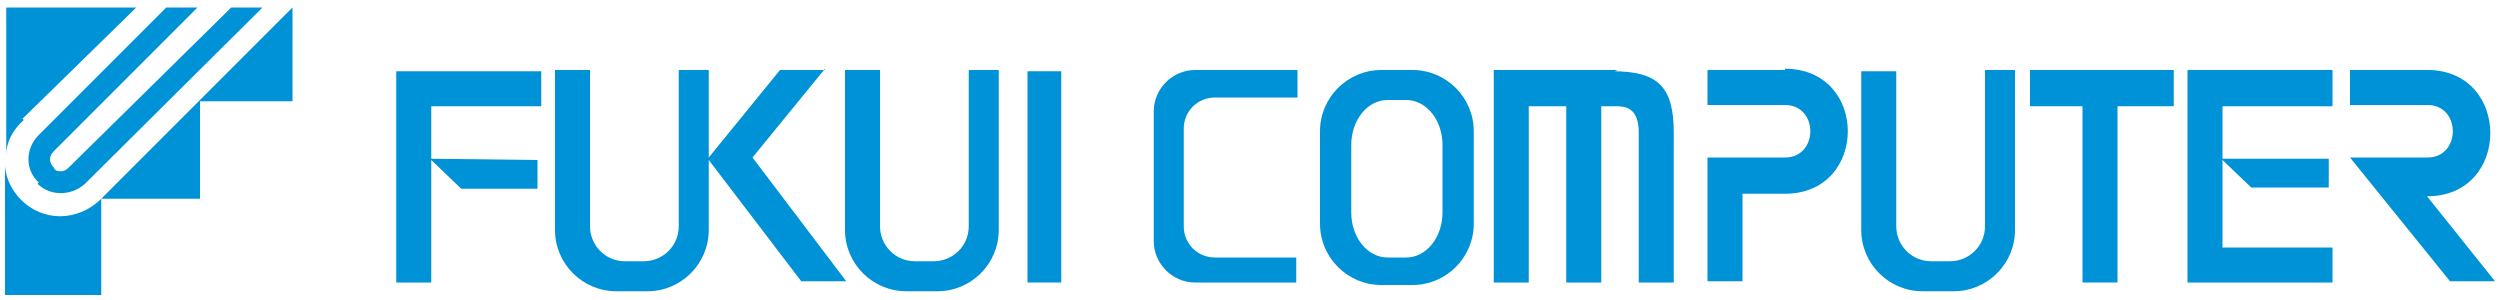 <?xml version="1.0" encoding="UTF-8"?>
<svg id="_レイヤー_1" xmlns="http://www.w3.org/2000/svg" version="1.1" viewBox="0 0 200 24">
  <!-- Generator: Adobe Illustrator 29.8.1, SVG Export Plug-In . SVG Version: 2.1.1 Build 2)  -->
  <defs>
    <style>
      .st0 {
        fill: #0092d6;
      }
    </style>
  </defs>
  <g>
    <polygon class="st0" points="82.2 22.6 84.9 22.6 84.9 5.7 82.2 5.7 82.2 22.6"/>
    <path class="st0" d="M158.8,18.1c0,1.6-1.3,2.8-2.8,2.8h-1.5c-1.6,0-2.8-1.3-2.8-2.8V5.7h-2.8v12.7c0,2.7,2.2,4.9,4.9,4.9h2.5c2.7,0,4.9-2.2,4.9-4.9V5.6h-2.4v12.5h0Z"/>
    <path class="st0" d="M77.5,18.1c0,1.6-1.3,2.8-2.8,2.8h-1.5c-1.6,0-2.8-1.3-2.8-2.8V5.6h-2.8v12.8c0,2.7,2.2,4.9,4.9,4.9h2.5c2.7,0,4.9-2.2,4.9-4.9V5.6h-2.4s0,12.5,0,12.5Z"/>
    <path class="st0" d="M97.3,7.8h6.5v-2.2h-8.2c-1.8,0-3.3,1.5-3.3,3.3v10.4c0,1.8,1.5,3.3,3.3,3.3h8.1v-2h-6.5c-1.4,0-2.5-1.1-2.5-2.5v-7.8c0-1.4,1.1-2.5,2.5-2.5h0Z"/>
    <path class="st0" d="M113,5.6h-2.5c-2.7,0-4.9,2.2-4.9,4.9v7.4c0,2.7,2.2,4.9,4.9,4.9h2.5c2.7,0,4.9-2.2,4.9-4.9v-7.4c0-2.7-2.2-4.9-4.9-4.9ZM115.4,17c0,2-1.3,3.6-2.9,3.6h-1.5c-1.6,0-2.9-1.6-2.9-3.6v-5.4c0-2,1.3-3.6,2.9-3.6h1.5c1.6,0,2.9,1.6,2.9,3.6v5.4Z"/>
    <polygon class="st0" points="31.7 22.6 34.5 22.6 34.5 12.8 36.9 15.1 43 15.1 43 12.8 34.5 12.7 34.5 8.5 43.3 8.5 43.3 5.7 31.7 5.7 31.7 22.6"/>
    <path class="st0" d="M66,5.6h-3.6l-5.7,7v-7h-2.4v12.5c0,1.6-1.3,2.8-2.8,2.8h-1.5c-1.6,0-2.8-1.3-2.8-2.8V5.6h-2.8v12.8c0,2.7,2.2,4.9,4.9,4.9h2.5c2.7,0,4.9-2.2,4.9-4.9v-5.6l7.4,9.7h3.6l-7.5-9.9,5.8-7.1h0Z"/>
    <path class="st0" d="M129.4,5.6h-9.9v17h2.8v-14.1h3v14.1h2.8v-14.1h1.1c.7,0,1.9,0,1.9,2.1v12h2.8v-12c0-3.7-1.3-4.9-4.9-4.9h.2Z"/>
    <path class="st0" d="M142.8,5.6h-6.2v2.8h6.2c2.7,0,2.7,4.2,0,4.2h-6.2v9.9h2.8v-7h3.4c6.7,0,6.7-10,0-10Z"/>
    <polygon class="st0" points="162.4 8.5 166.6 8.5 166.6 22.6 169.4 22.6 169.4 8.5 173.9 8.5 173.9 5.6 162.4 5.6 162.4 8.5"/>
    <polygon class="st0" points="175 22.6 186.6 22.6 186.6 19.8 177.8 19.8 177.8 12.8 180.1 15 186.3 15 186.3 12.7 177.8 12.7 177.8 8.5 186.6 8.5 186.6 5.6 175 5.6 175 22.6"/>
    <path class="st0" d="M193.8,15.7h.4c6.7,0,6.7-10.1,0-10.1h-6.2v2.8h6.2c2.7,0,2.7,4.2,0,4.2h-6.2l8,9.9h3.6l-5.6-7h0Z"/>
  </g>
  <g>
    <path class="st0" d="M3,14.7c1,1,2.7,1,3.8,0L21,.6h-2.5L5.5,13.4c-.2.2-.4.3-.6.3s-.5,0-.6-.3c-.4-.4-.4-.9,0-1.3L15.8.6h-2.5L3.1,10.8c-1.1,1.1-1.1,2.8,0,3.8Z"/>
    <path class="st0" d="M1.8,9.5L10.9.6H.5v11.8c0-1,.5-2,1.4-2.8h0Z"/>
    <path class="st0" d="M8.1,15.9c-.9.9-2.1,1.4-3.3,1.4s-2.3-.5-3.1-1.3c-.7-.7-1.2-1.6-1.3-2.7v10.3h7.7v-7.7h7.9v-7.8h7.4V.6l-15.3,15.3Z"/>
  </g>
</svg>
